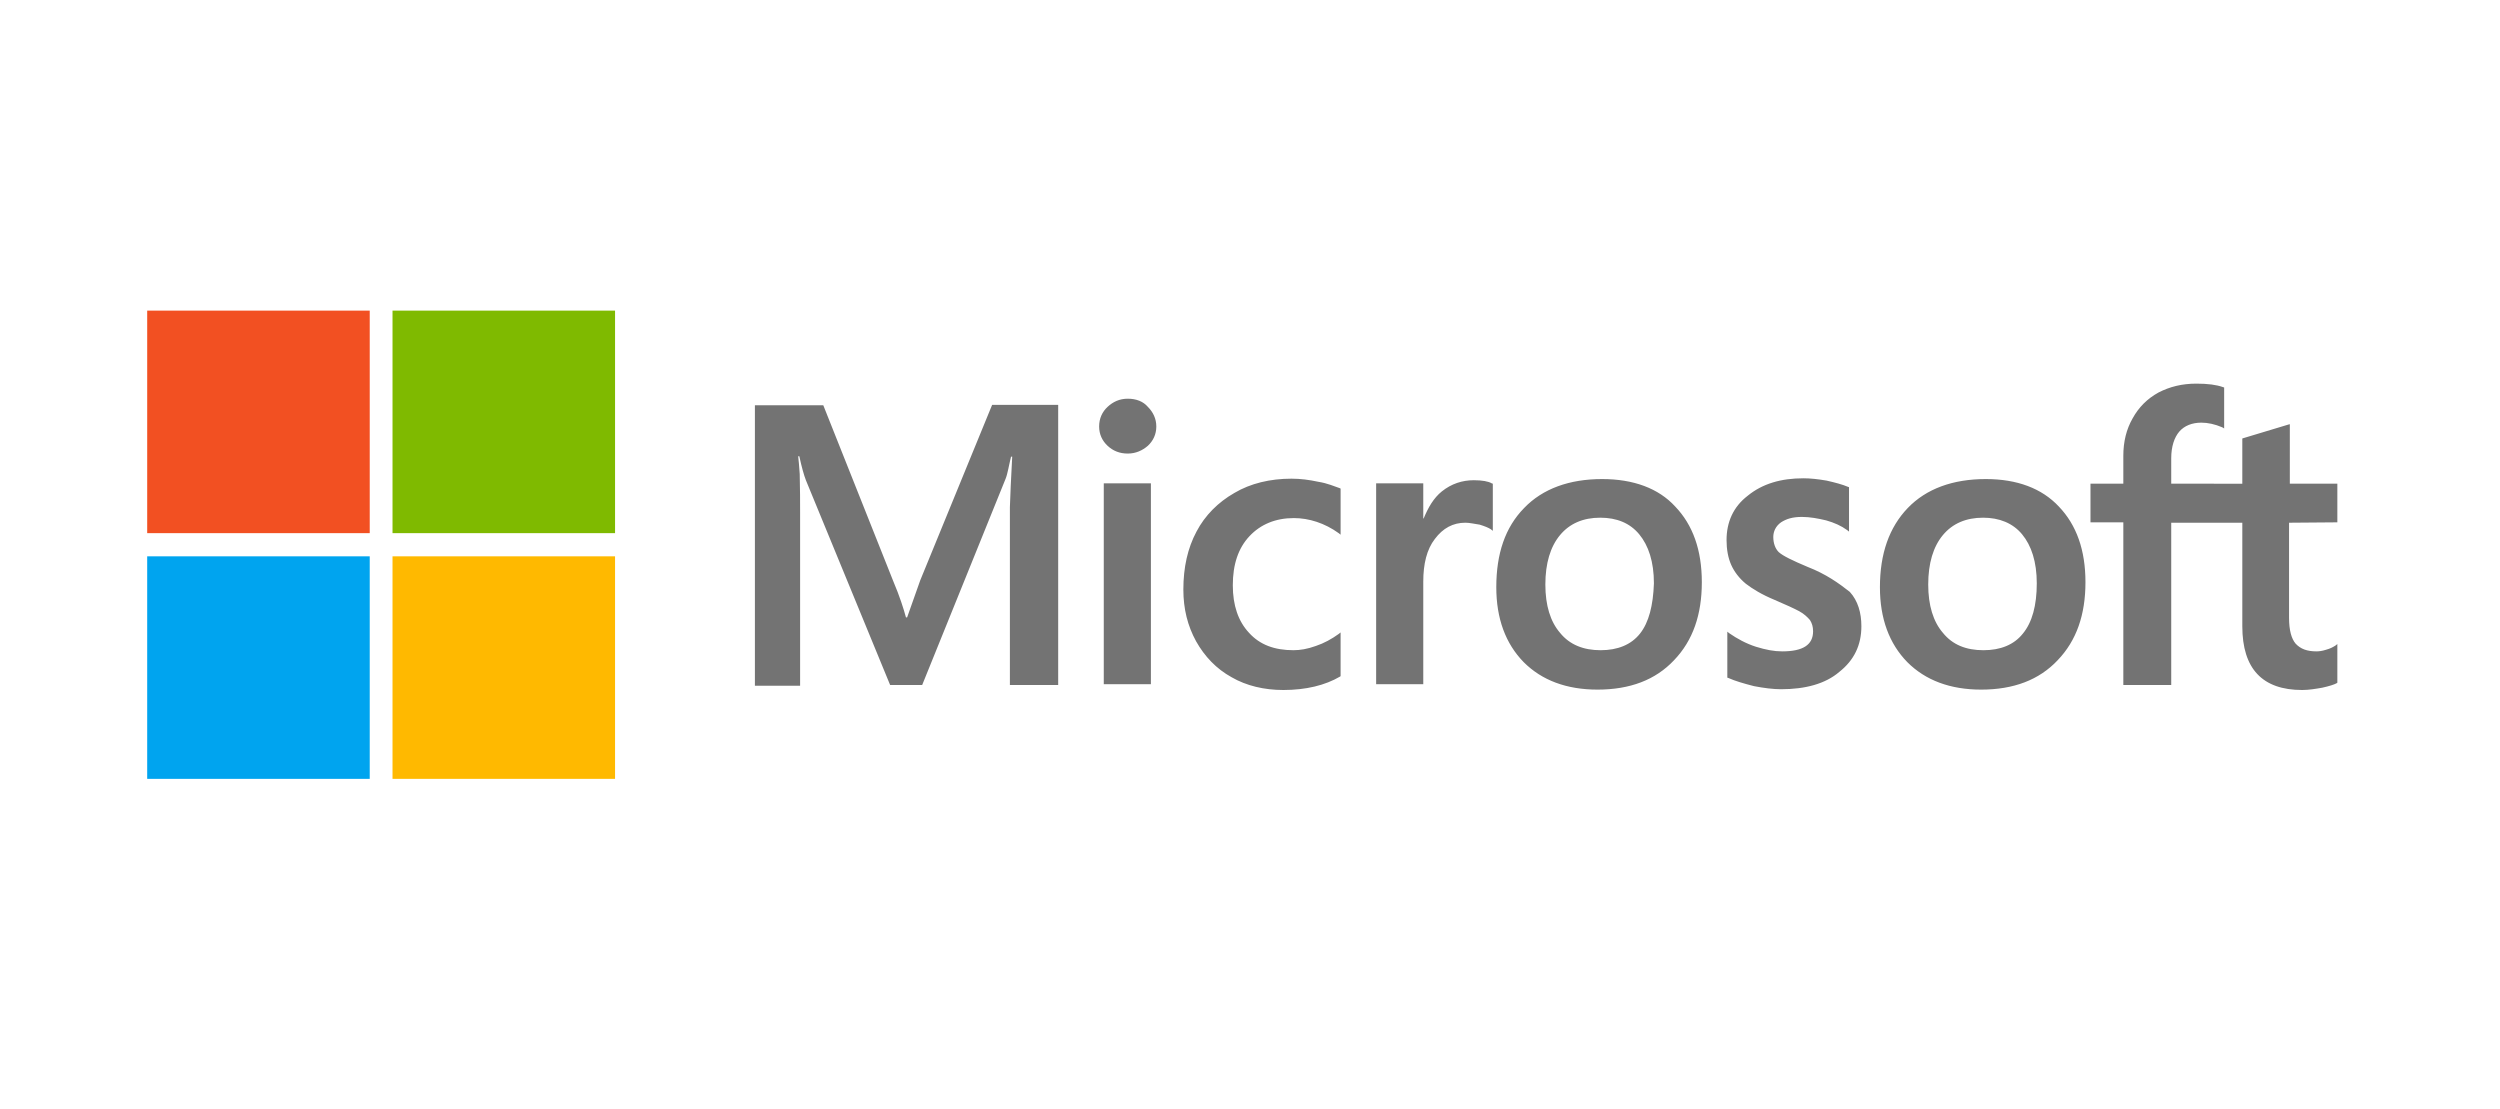 <?xml version="1.0" encoding="UTF-8"?> <!-- Generator: Adobe Illustrator 22.0.0, SVG Export Plug-In . SVG Version: 6.00 Build 0) --> <svg xmlns="http://www.w3.org/2000/svg" xmlns:xlink="http://www.w3.org/1999/xlink" version="1.1" id="Layer_1" x="0px" y="0px" width="647.1px" height="287.1px" viewBox="0 0 647.1 287.1" style="enable-background:new 0 0 647.1 287.1;" xml:space="preserve"> <style type="text/css"> .st0{fill:#737373;} .st1{fill:#F25022;} .st2{fill:#7FBA00;} .st3{fill:#00A4EF;} .st4{fill:#FFB900;} </style> <path class="st0" d="M238.2,150.2l-3.4,9.6h-0.3c-0.6-2.2-1.6-5.4-3.3-9.4l-18.1-45.5h-17.7v72.6h11.7v-44.8c0-2.8,0-6-0.1-10 c-0.1-2-0.3-3.5-0.4-4.6h0.3c0.6,2.8,1.2,4.9,1.7,6.2l21.8,53h8.3l21.6-53.4c0.5-1.2,0.9-3.7,1.4-5.7h0.3 c-0.3,5.4-0.5,10.1-0.6,13.1v46h12.5v-72.5h-17.1L238.2,150.2z M285.7,125.1h12.2v52h-12.2V125.1z M291.9,103.2 c-2.1,0-3.8,0.8-5.2,2.1s-2.2,3-2.2,5.1c0,2,0.8,3.7,2.2,5c1.4,1.3,3.1,2,5.2,2s3.8-0.8,5.2-2c1.4-1.3,2.2-3,2.2-5 c0-2-0.8-3.7-2.2-5.1C295.9,103.9,294.1,103.2,291.9,103.2 M341.2,124.7c-2.3-0.5-4.6-0.8-6.9-0.8c-5.5,0-10.6,1.2-14.8,3.7 c-4.2,2.4-7.6,5.8-9.8,10c-2.3,4.3-3.4,9.3-3.4,15c0,5,1.1,9.4,3.3,13.4c2.2,3.9,5.2,7.1,9.2,9.3c3.8,2.2,8.4,3.3,13.4,3.3 c5.8,0,10.8-1.2,14.7-3.5l0.1-0.1v-11.3l-0.5,0.4c-1.8,1.3-3.8,2.4-5.9,3.1c-2.2,0.8-4.1,1.1-5.8,1.1c-4.9,0-8.7-1.4-11.5-4.5 c-2.8-3-4.2-7.1-4.2-12.3c0-5.4,1.4-9.6,4.3-12.7c2.9-3.1,6.8-4.7,11.5-4.7c3.9,0,8,1.3,11.6,3.9l0.5,0.4v-11.9l-0.1-0.1 C345.4,125.9,343.7,125.1,341.2,124.7 M381.5,124.3c-3,0-5.8,0.9-8.3,2.9c-2.1,1.7-3.5,4.1-4.7,7h-0.1v-9.1h-12.2v52h12.2v-26.6 c0-4.5,0.9-8.3,3-11c2.1-2.8,4.7-4.2,7.9-4.2c1.1,0,2.3,0.3,3.7,0.5c1.3,0.4,2.3,0.8,2.9,1.2l0.5,0.4v-12.2l-0.3-0.1 C385.3,124.6,383.6,124.3,381.5,124.3 M414.7,124c-8.5,0-15.4,2.5-20.2,7.5c-4.9,5-7.2,11.8-7.2,20.5c0,8.1,2.4,14.6,7.1,19.4 c4.7,4.7,11.1,7.1,19.1,7.1c8.4,0,15-2.5,19.8-7.6c4.9-5.1,7.2-11.8,7.2-20.2c0-8.3-2.3-14.8-6.9-19.6 C429.3,126.4,422.8,124,414.7,124 M424.5,164c-2.3,2.9-5.8,4.3-10.2,4.3c-4.4,0-8-1.4-10.5-4.5c-2.5-2.9-3.8-7.1-3.8-12.5 c0-5.5,1.3-9.8,3.8-12.8c2.5-3,6-4.5,10.4-4.5c4.3,0,7.7,1.4,10.1,4.3c2.4,2.9,3.8,7.1,3.8,12.7C427.9,156.7,426.8,161.1,424.5,164 M467.8,146.7c-3.8-1.6-6.3-2.8-7.4-3.8c-0.9-0.9-1.4-2.3-1.4-3.9c0-1.4,0.6-2.8,2-3.8c1.4-0.9,3-1.4,5.4-1.4c2.1,0,4.2,0.4,6.3,0.9 c2.1,0.6,3.9,1.4,5.4,2.5l0.5,0.4v-11.5l-0.3-0.1c-1.4-0.6-3.3-1.1-5.5-1.6c-2.3-0.4-4.3-0.6-6-0.6c-5.8,0-10.6,1.4-14.4,4.5 c-3.8,2.9-5.5,6.9-5.5,11.5c0,2.4,0.4,4.6,1.2,6.4s2.1,3.5,3.8,4.9c1.7,1.3,4.1,2.8,7.5,4.2c2.8,1.2,5,2.2,6.3,2.9s2.2,1.6,2.8,2.3 c0.5,0.8,0.8,1.7,0.8,2.9c0,3.5-2.6,5.2-8,5.2c-2.1,0-4.2-0.4-6.8-1.2c-2.5-0.8-4.9-2.1-6.9-3.5l-0.5-0.4v11.9l0.3,0.1 c1.8,0.8,3.9,1.4,6.6,2.1c2.6,0.5,5,0.8,7,0.8c6.3,0,11.5-1.4,15.1-4.5c3.8-3,5.7-6.9,5.7-11.8c0-3.5-0.9-6.6-3-8.9 C476,151,472.7,148.6,467.8,146.7 M514,124c-8.5,0-15.4,2.5-20.2,7.5c-4.8,5-7.2,11.8-7.2,20.5c0,8.1,2.4,14.6,7.1,19.4 c4.7,4.7,11.1,7.1,19.1,7.1c8.4,0,15-2.5,19.8-7.6c4.9-5.1,7.2-11.8,7.2-20.2c0-8.3-2.3-14.8-6.9-19.6 C528.5,126.4,522.1,124,514,124 M523.6,164c-2.3,2.9-5.8,4.3-10.2,4.3c-4.5,0-8-1.4-10.5-4.5c-2.5-2.9-3.8-7.1-3.8-12.5 c0-5.5,1.3-9.8,3.8-12.8c2.5-3,6-4.5,10.4-4.5c4.2,0,7.7,1.4,10.1,4.3s3.8,7.1,3.8,12.7C527.2,156.7,526,161.1,523.6,164 M605,135.2 v-10h-12.3v-15.4l-0.4,0.1l-11.6,3.5l-0.3,0.1v11.7H562v-6.6c0-3,0.8-5.4,2.1-6.9c1.3-1.5,3.3-2.3,5.7-2.3c1.7,0,3.5,0.4,5.4,1.2 l0.5,0.3v-10.6l-0.3-0.1c-1.7-0.6-3.9-0.9-6.9-0.9c-3.7,0-6.9,0.8-9.8,2.3c-2.9,1.6-5.1,3.8-6.7,6.7c-1.6,2.8-2.4,6-2.4,9.7v7.2 h-8.5v10h8.5v42.1H562v-42h18.4v26.8c0,11,5.2,16.5,15.5,16.5c1.7,0,3.5-0.3,5.2-0.6c1.8-0.4,3.1-0.8,3.8-1.2l0.1-0.1v-10l-0.5,0.4 c-0.8,0.5-1.4,0.8-2.5,1.1c-0.9,0.3-1.8,0.4-2.4,0.4c-2.4,0-4.1-0.6-5.4-2c-1.1-1.3-1.7-3.5-1.7-6.7v-24.6L605,135.2L605,135.2z"></path> <path class="st1" d="M38.1,80.4h57.6V138H38.1V80.4z"></path> <path class="st2" d="M101.6,80.4h57.6V138h-57.6V80.4z"></path> <path class="st3" d="M38.1,144h57.6v57.6H38.1V144z"></path> <path class="st4" d="M101.6,144h57.6v57.6h-57.6V144z"></path> </svg> 